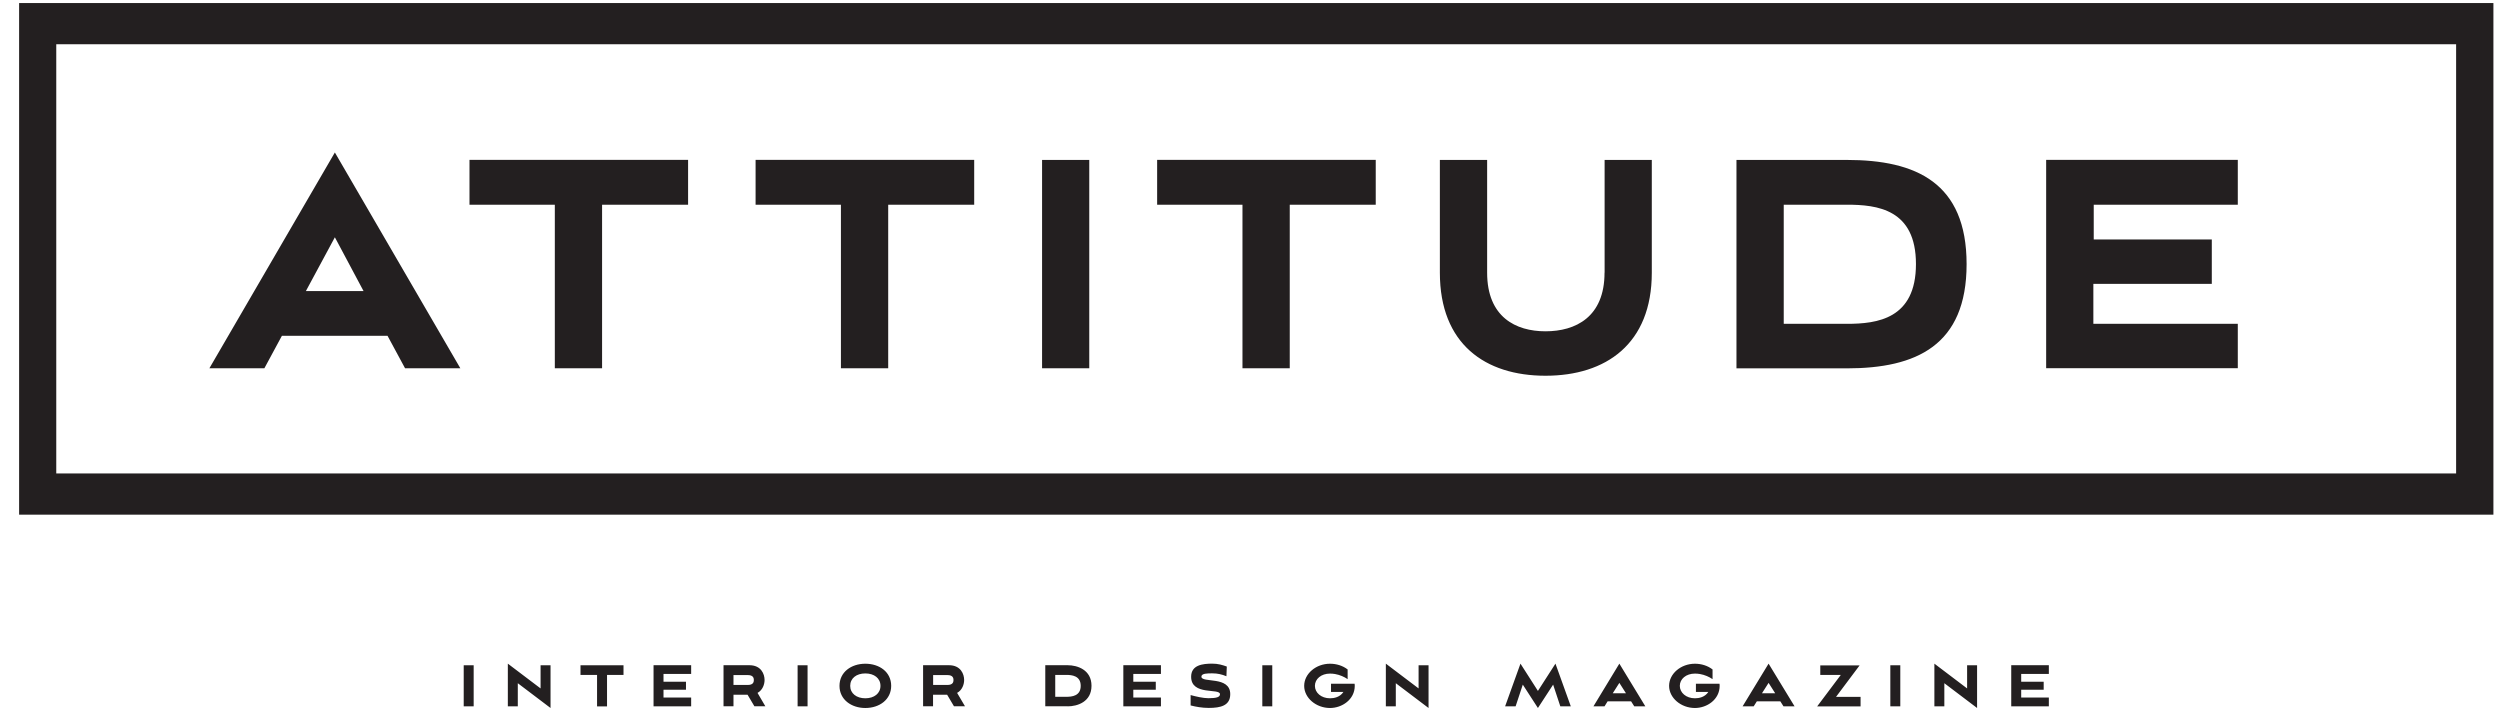<?xml version="1.0" encoding="UTF-8"?>
<svg xmlns="http://www.w3.org/2000/svg" width="186" height="54" viewBox="0 0 186 54" fill="none">
  <path d="M166.492 27.4V24.093H155.746V21.12H164.558V17.814H155.774V15.23H166.492V11.893H152.234V27.393H166.492V27.4ZM129.193 27.4V11.899H137.408C142.553 11.899 146.315 13.595 146.315 19.652C146.315 25.71 142.558 27.406 137.408 27.406H129.193V27.4ZM137.408 24.093C139.666 24.093 142.547 23.73 142.547 19.646C142.547 15.563 139.666 15.23 137.408 15.23H132.71V24.093H137.408ZM119.377 20.288C119.377 23.594 117.22 24.649 114.985 24.649C112.778 24.649 110.643 23.594 110.643 20.288V11.899H107.126V20.288C107.126 25.592 110.493 27.955 114.985 27.955C119.478 27.955 122.894 25.592 122.894 20.288V11.899H119.383V20.288H119.377ZM95.957 27.4V15.23H102.355V11.893H86.091V15.23H92.44V27.4H95.957ZM77.53 27.4H81.041V11.899H77.53V27.4ZM66.082 27.4V15.23H72.48V11.893H56.216V15.23H62.565V27.4H66.082ZM44.795 27.4V15.23H51.194V11.893H34.93V15.23H41.279V27.4H44.795ZM30.137 27.4L28.832 24.982H20.974L19.669 27.4H15.578L24.914 11.344L34.25 27.4H30.137ZM24.914 17.654L22.757 21.657H27.049L24.914 17.654Z" fill="#231F20"></path>
  <path d="M1.422 38.291H185.51V0.227H1.422V38.291ZM4.186 3.292H182.735V35.225H4.186V3.292Z" fill="#231F20"></path>
  <path d="M149.636 49.498V52.552H152.434V51.898H150.377V51.318H152.05V50.72H150.377V50.14H152.434V49.492H149.636V49.498ZM143.918 52.552H144.659V50.831L147.095 52.675V49.498H146.353V51.219L143.918 49.375V52.552ZM140.64 52.552H141.382V49.498H140.64V52.552ZM135.429 49.498V50.214H136.956L135.195 52.558H138.427V51.849H136.599L138.355 49.505H135.429V49.498ZM131.583 49.375L133.517 52.552H132.692L132.458 52.181H130.708L130.474 52.552H129.649L131.583 49.375ZM131.092 51.577H132.073L131.583 50.806L131.092 51.577ZM127.102 51.478C126.845 51.873 126.399 51.953 126.104 51.953C125.446 51.953 124.978 51.534 124.978 51.028C124.978 50.516 125.446 50.115 126.104 50.115C126.227 50.115 126.349 50.127 126.472 50.146C126.834 50.208 127.174 50.362 127.414 50.529V49.807C127.046 49.523 126.578 49.381 126.104 49.381C125.056 49.381 124.181 50.127 124.181 51.028C124.181 51.922 125.062 52.675 126.104 52.675C126.99 52.675 127.943 52.052 127.943 51.022C127.943 50.973 127.938 50.923 127.932 50.868H126.176V51.478H127.102ZM120.48 49.375L122.414 52.552H121.589L121.355 52.181H119.605L119.376 52.552H118.552L120.48 49.375ZM119.99 51.577H120.971L120.48 50.806L119.99 51.577ZM114.421 51.404L113.123 49.375L111.98 52.552H112.761L113.296 50.936L114.421 52.675L115.553 50.936L116.088 52.552H116.868L115.726 49.375L114.421 51.404ZM103.107 52.552H103.848V50.831L106.284 52.675V49.498H105.543V51.219L103.107 49.375V52.552ZM99.952 51.478C99.696 51.873 99.25 51.953 98.954 51.953C98.297 51.953 97.829 51.534 97.829 51.028C97.829 50.516 98.297 50.115 98.954 50.115C99.077 50.115 99.2 50.127 99.322 50.146C99.685 50.208 100.025 50.362 100.264 50.529V49.807C99.896 49.523 99.428 49.381 98.954 49.381C97.907 49.381 97.031 50.127 97.031 51.028C97.031 51.922 97.912 52.675 98.954 52.675C99.841 52.675 100.794 52.052 100.794 51.022C100.794 50.973 100.788 50.923 100.783 50.868H99.027V51.478H99.952ZM93.916 52.552H94.657V49.498H93.916V52.552ZM91.274 49.591C90.951 49.474 90.622 49.375 90.192 49.375C89.468 49.375 88.621 49.48 88.621 50.35C88.621 51.781 90.767 51.176 90.767 51.651C90.767 51.867 90.505 51.947 89.903 51.947C89.518 51.947 88.961 51.818 88.582 51.713V52.484C88.961 52.583 89.44 52.669 89.931 52.669C90.811 52.669 91.53 52.502 91.53 51.645C91.53 50.263 89.384 50.843 89.384 50.343C89.384 50.097 89.83 50.097 90.192 50.097C90.583 50.097 90.9 50.171 91.246 50.313L91.274 49.591ZM83.576 49.498V52.552H86.374V51.898H84.318V51.318H85.99V50.72H84.318V50.14H86.374V49.492H83.576V49.498ZM79.435 52.552C80.154 52.552 81.208 52.219 81.208 51.022C81.208 49.831 80.154 49.492 79.435 49.492H77.769V52.545H79.435V52.552ZM78.51 51.842V50.214H79.341C79.736 50.214 80.405 50.269 80.405 51.028C80.405 51.787 79.736 51.842 79.341 51.842H78.51ZM71.799 52.552L71.209 51.552C71.599 51.337 71.732 50.905 71.732 50.59C71.732 50.158 71.482 49.492 70.606 49.492H68.678V52.545H69.419V51.688H70.467L70.974 52.545H71.799V52.552ZM70.495 50.226C70.885 50.226 70.941 50.442 70.941 50.59C70.941 50.751 70.885 50.96 70.495 50.96H69.425V50.226H70.495ZM64.381 52.675C65.434 52.675 66.304 52.046 66.304 51.028C66.304 49.998 65.434 49.381 64.381 49.381C63.333 49.381 62.458 50.004 62.458 51.028C62.458 52.046 63.338 52.675 64.381 52.675ZM64.381 50.103C65.038 50.103 65.507 50.461 65.507 51.028C65.507 51.589 65.038 51.953 64.381 51.953C63.723 51.953 63.255 51.589 63.255 51.028C63.255 50.461 63.723 50.103 64.381 50.103ZM59.342 52.552H60.083V49.498H59.342V52.552ZM56.945 52.552L56.36 51.552C56.75 51.337 56.884 50.905 56.884 50.59C56.884 50.158 56.633 49.492 55.758 49.492H53.83V52.545H54.571V51.688H55.619L56.126 52.545H56.945V52.552ZM55.641 50.226C56.031 50.226 56.087 50.442 56.087 50.59C56.087 50.751 56.031 50.96 55.641 50.96H54.571V50.226H55.641ZM48.624 49.498V52.552H51.422V51.898H49.365V51.318H51.037V50.72H49.365V50.14H51.422V49.492H48.624V49.498ZM43.189 49.498V50.214H44.421V52.558H45.163V50.214H46.389V49.498H43.189ZM37.783 52.552H38.524V50.831L40.96 52.675V49.498H40.219V51.219L37.783 49.375V52.552ZM34.5 49.498H35.241V52.552H34.5V49.498Z" fill="#231F20"></path>
</svg>
